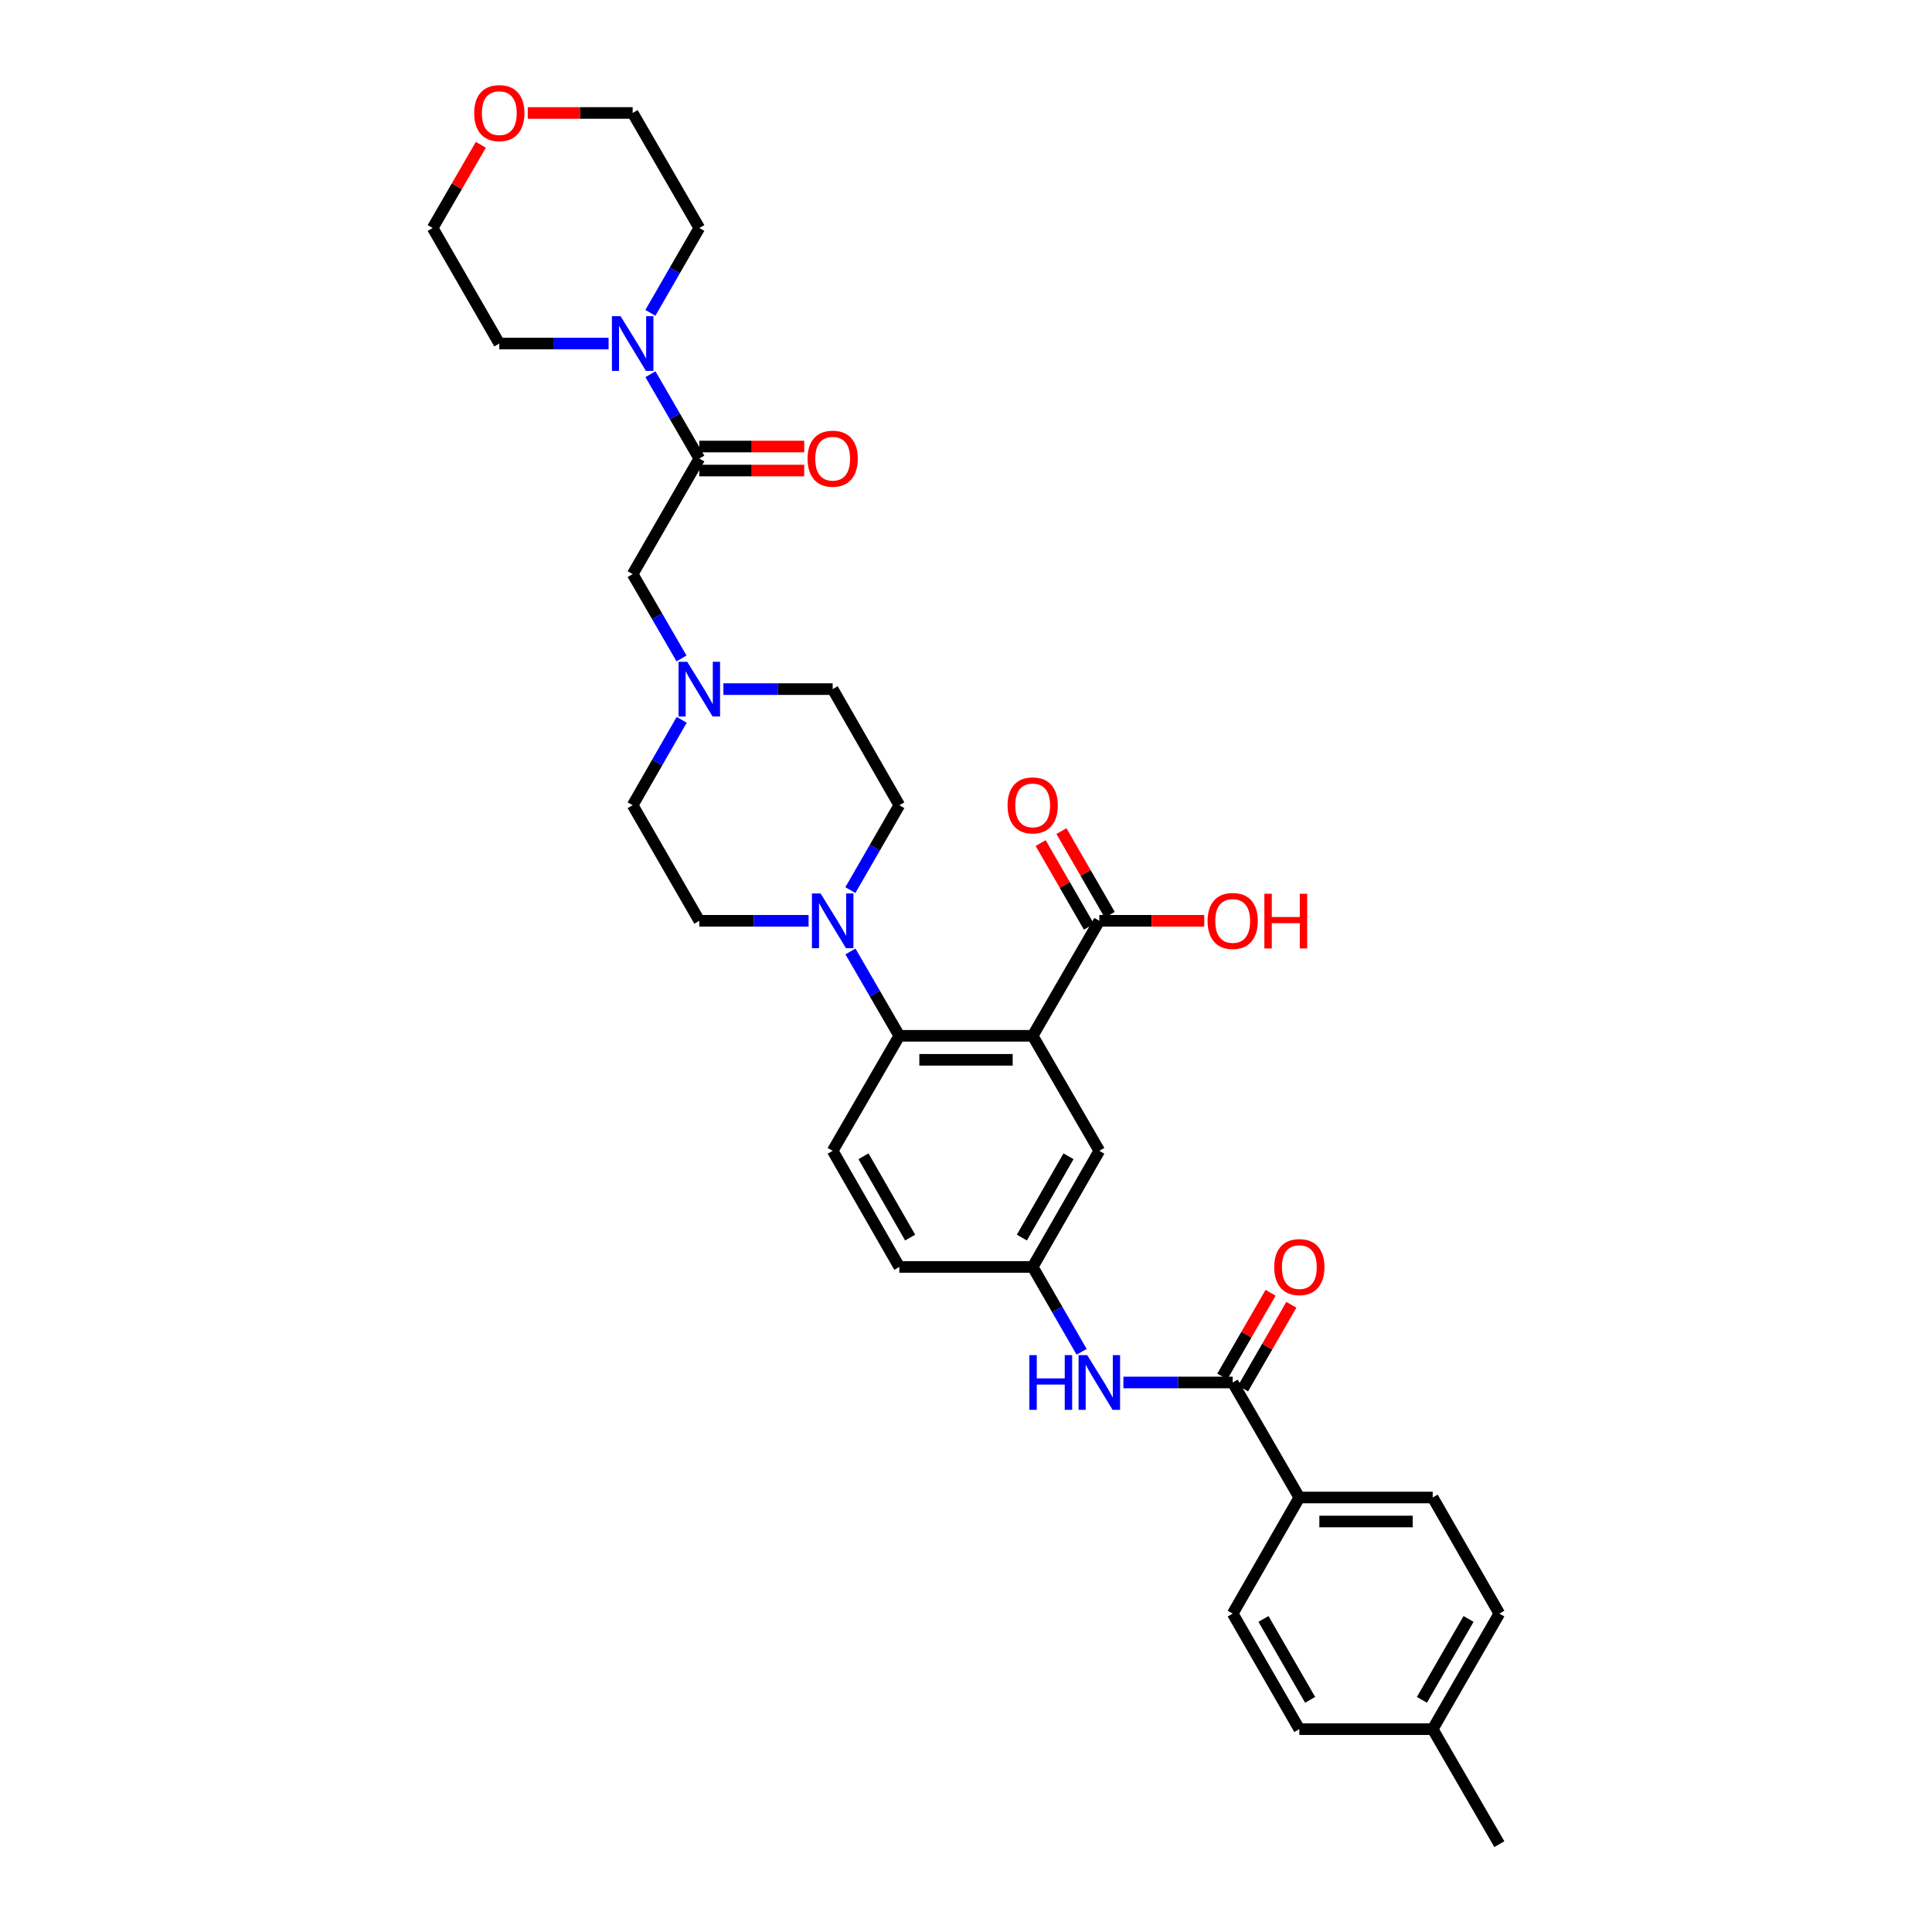 <?xml version='1.0' encoding='iso-8859-1'?>
<svg version='1.1' baseProfile='full'
              xmlns='http://www.w3.org/2000/svg'
                      xmlns:rdkit='http://www.rdkit.org/xml'
                      xmlns:xlink='http://www.w3.org/1999/xlink'
                  xml:space='preserve'
width='1000px' height='1000px' viewBox='0 0 1000 1000'>
<!-- END OF HEADER -->
<rect style='opacity:1.0;fill:#FFFFFF;stroke:none' width='1000' height='1000' x='0' y='0'> </rect>
<path class='bond-0' d='M 534.515,536.136 L 465.485,536.136' style='fill:none;fill-rule:evenodd;stroke:#000000;stroke-width:6px;stroke-linecap:butt;stroke-linejoin:miter;stroke-opacity:1' />
<path class='bond-0' d='M 524.16,548.559 L 475.84,548.559' style='fill:none;fill-rule:evenodd;stroke:#000000;stroke-width:6px;stroke-linecap:butt;stroke-linejoin:miter;stroke-opacity:1' />
<path class='bond-4' d='M 534.515,536.136 L 569.009,476.603' style='fill:none;fill-rule:evenodd;stroke:#000000;stroke-width:6px;stroke-linecap:butt;stroke-linejoin:miter;stroke-opacity:1' />
<path class='bond-8' d='M 534.515,536.136 L 569.009,595.656' style='fill:none;fill-rule:evenodd;stroke:#000000;stroke-width:6px;stroke-linecap:butt;stroke-linejoin:miter;stroke-opacity:1' />
<path class='bond-1' d='M 465.485,536.136 L 452.839,514.31' style='fill:none;fill-rule:evenodd;stroke:#000000;stroke-width:6px;stroke-linecap:butt;stroke-linejoin:miter;stroke-opacity:1' />
<path class='bond-1' d='M 452.839,514.31 L 440.192,492.483' style='fill:none;fill-rule:evenodd;stroke:#0000FF;stroke-width:6px;stroke-linecap:butt;stroke-linejoin:miter;stroke-opacity:1' />
<path class='bond-10' d='M 465.485,536.136 L 430.991,595.656' style='fill:none;fill-rule:evenodd;stroke:#000000;stroke-width:6px;stroke-linecap:butt;stroke-linejoin:miter;stroke-opacity:1' />
<path class='bond-15' d='M 440.152,460.717 L 452.819,438.752' style='fill:none;fill-rule:evenodd;stroke:#0000FF;stroke-width:6px;stroke-linecap:butt;stroke-linejoin:miter;stroke-opacity:1' />
<path class='bond-15' d='M 452.819,438.752 L 465.485,416.787' style='fill:none;fill-rule:evenodd;stroke:#000000;stroke-width:6px;stroke-linecap:butt;stroke-linejoin:miter;stroke-opacity:1' />
<path class='bond-16' d='M 418.525,476.603 L 390.243,476.603' style='fill:none;fill-rule:evenodd;stroke:#0000FF;stroke-width:6px;stroke-linecap:butt;stroke-linejoin:miter;stroke-opacity:1' />
<path class='bond-16' d='M 390.243,476.603 L 361.961,476.603' style='fill:none;fill-rule:evenodd;stroke:#000000;stroke-width:6px;stroke-linecap:butt;stroke-linejoin:miter;stroke-opacity:1' />
<path class='bond-2' d='M 361.961,237.339 L 327.467,297.162' style='fill:none;fill-rule:evenodd;stroke:#000000;stroke-width:6px;stroke-linecap:butt;stroke-linejoin:miter;stroke-opacity:1' />
<path class='bond-5' d='M 361.961,237.339 L 349.316,215.519' style='fill:none;fill-rule:evenodd;stroke:#000000;stroke-width:6px;stroke-linecap:butt;stroke-linejoin:miter;stroke-opacity:1' />
<path class='bond-5' d='M 349.316,215.519 L 336.67,193.699' style='fill:none;fill-rule:evenodd;stroke:#0000FF;stroke-width:6px;stroke-linecap:butt;stroke-linejoin:miter;stroke-opacity:1' />
<path class='bond-13' d='M 361.961,243.55 L 389.113,243.55' style='fill:none;fill-rule:evenodd;stroke:#000000;stroke-width:6px;stroke-linecap:butt;stroke-linejoin:miter;stroke-opacity:1' />
<path class='bond-13' d='M 389.113,243.55 L 416.265,243.55' style='fill:none;fill-rule:evenodd;stroke:#FF0000;stroke-width:6px;stroke-linecap:butt;stroke-linejoin:miter;stroke-opacity:1' />
<path class='bond-13' d='M 361.961,231.127 L 389.113,231.127' style='fill:none;fill-rule:evenodd;stroke:#000000;stroke-width:6px;stroke-linecap:butt;stroke-linejoin:miter;stroke-opacity:1' />
<path class='bond-13' d='M 389.113,231.127 L 416.265,231.127' style='fill:none;fill-rule:evenodd;stroke:#FF0000;stroke-width:6px;stroke-linecap:butt;stroke-linejoin:miter;stroke-opacity:1' />
<path class='bond-3' d='M 638.039,715.571 L 609.757,715.571' style='fill:none;fill-rule:evenodd;stroke:#000000;stroke-width:6px;stroke-linecap:butt;stroke-linejoin:miter;stroke-opacity:1' />
<path class='bond-3' d='M 609.757,715.571 L 581.475,715.571' style='fill:none;fill-rule:evenodd;stroke:#0000FF;stroke-width:6px;stroke-linecap:butt;stroke-linejoin:miter;stroke-opacity:1' />
<path class='bond-11' d='M 638.039,715.571 L 672.533,775.104' style='fill:none;fill-rule:evenodd;stroke:#000000;stroke-width:6px;stroke-linecap:butt;stroke-linejoin:miter;stroke-opacity:1' />
<path class='bond-14' d='M 643.419,718.674 L 655.912,697.013' style='fill:none;fill-rule:evenodd;stroke:#000000;stroke-width:6px;stroke-linecap:butt;stroke-linejoin:miter;stroke-opacity:1' />
<path class='bond-14' d='M 655.912,697.013 L 668.406,675.351' style='fill:none;fill-rule:evenodd;stroke:#FF0000;stroke-width:6px;stroke-linecap:butt;stroke-linejoin:miter;stroke-opacity:1' />
<path class='bond-14' d='M 632.658,712.468 L 645.151,690.806' style='fill:none;fill-rule:evenodd;stroke:#000000;stroke-width:6px;stroke-linecap:butt;stroke-linejoin:miter;stroke-opacity:1' />
<path class='bond-14' d='M 645.151,690.806 L 657.644,669.144' style='fill:none;fill-rule:evenodd;stroke:#FF0000;stroke-width:6px;stroke-linecap:butt;stroke-linejoin:miter;stroke-opacity:1' />
<path class='bond-17' d='M 574.39,473.5 L 561.896,451.835' style='fill:none;fill-rule:evenodd;stroke:#000000;stroke-width:6px;stroke-linecap:butt;stroke-linejoin:miter;stroke-opacity:1' />
<path class='bond-17' d='M 561.896,451.835 L 549.403,430.17' style='fill:none;fill-rule:evenodd;stroke:#FF0000;stroke-width:6px;stroke-linecap:butt;stroke-linejoin:miter;stroke-opacity:1' />
<path class='bond-17' d='M 563.628,479.706 L 551.135,458.041' style='fill:none;fill-rule:evenodd;stroke:#000000;stroke-width:6px;stroke-linecap:butt;stroke-linejoin:miter;stroke-opacity:1' />
<path class='bond-17' d='M 551.135,458.041 L 538.641,436.376' style='fill:none;fill-rule:evenodd;stroke:#FF0000;stroke-width:6px;stroke-linecap:butt;stroke-linejoin:miter;stroke-opacity:1' />
<path class='bond-24' d='M 569.009,476.603 L 596.161,476.603' style='fill:none;fill-rule:evenodd;stroke:#000000;stroke-width:6px;stroke-linecap:butt;stroke-linejoin:miter;stroke-opacity:1' />
<path class='bond-24' d='M 596.161,476.603 L 623.313,476.603' style='fill:none;fill-rule:evenodd;stroke:#FF0000;stroke-width:6px;stroke-linecap:butt;stroke-linejoin:miter;stroke-opacity:1' />
<path class='bond-28' d='M 336.628,161.933 L 349.295,139.968' style='fill:none;fill-rule:evenodd;stroke:#0000FF;stroke-width:6px;stroke-linecap:butt;stroke-linejoin:miter;stroke-opacity:1' />
<path class='bond-28' d='M 349.295,139.968 L 361.961,118.003' style='fill:none;fill-rule:evenodd;stroke:#000000;stroke-width:6px;stroke-linecap:butt;stroke-linejoin:miter;stroke-opacity:1' />
<path class='bond-29' d='M 315.001,177.819 L 286.719,177.819' style='fill:none;fill-rule:evenodd;stroke:#0000FF;stroke-width:6px;stroke-linecap:butt;stroke-linejoin:miter;stroke-opacity:1' />
<path class='bond-29' d='M 286.719,177.819 L 258.437,177.819' style='fill:none;fill-rule:evenodd;stroke:#000000;stroke-width:6px;stroke-linecap:butt;stroke-linejoin:miter;stroke-opacity:1' />
<path class='bond-6' d='M 559.847,699.685 L 547.181,677.723' style='fill:none;fill-rule:evenodd;stroke:#0000FF;stroke-width:6px;stroke-linecap:butt;stroke-linejoin:miter;stroke-opacity:1' />
<path class='bond-6' d='M 547.181,677.723 L 534.515,655.762' style='fill:none;fill-rule:evenodd;stroke:#000000;stroke-width:6px;stroke-linecap:butt;stroke-linejoin:miter;stroke-opacity:1' />
<path class='bond-7' d='M 352.841,372.574 L 340.154,394.68' style='fill:none;fill-rule:evenodd;stroke:#0000FF;stroke-width:6px;stroke-linecap:butt;stroke-linejoin:miter;stroke-opacity:1' />
<path class='bond-7' d='M 340.154,394.68 L 327.467,416.787' style='fill:none;fill-rule:evenodd;stroke:#000000;stroke-width:6px;stroke-linecap:butt;stroke-linejoin:miter;stroke-opacity:1' />
<path class='bond-9' d='M 352.758,340.801 L 340.113,318.981' style='fill:none;fill-rule:evenodd;stroke:#0000FF;stroke-width:6px;stroke-linecap:butt;stroke-linejoin:miter;stroke-opacity:1' />
<path class='bond-9' d='M 340.113,318.981 L 327.467,297.162' style='fill:none;fill-rule:evenodd;stroke:#000000;stroke-width:6px;stroke-linecap:butt;stroke-linejoin:miter;stroke-opacity:1' />
<path class='bond-34' d='M 374.427,356.681 L 402.709,356.681' style='fill:none;fill-rule:evenodd;stroke:#0000FF;stroke-width:6px;stroke-linecap:butt;stroke-linejoin:miter;stroke-opacity:1' />
<path class='bond-34' d='M 402.709,356.681 L 430.991,356.681' style='fill:none;fill-rule:evenodd;stroke:#000000;stroke-width:6px;stroke-linecap:butt;stroke-linejoin:miter;stroke-opacity:1' />
<path class='bond-12' d='M 569.009,595.656 L 534.515,655.762' style='fill:none;fill-rule:evenodd;stroke:#000000;stroke-width:6px;stroke-linecap:butt;stroke-linejoin:miter;stroke-opacity:1' />
<path class='bond-12' d='M 553.06,598.488 L 528.914,640.562' style='fill:none;fill-rule:evenodd;stroke:#000000;stroke-width:6px;stroke-linecap:butt;stroke-linejoin:miter;stroke-opacity:1' />
<path class='bond-33' d='M 430.991,595.656 L 465.485,655.762' style='fill:none;fill-rule:evenodd;stroke:#000000;stroke-width:6px;stroke-linecap:butt;stroke-linejoin:miter;stroke-opacity:1' />
<path class='bond-33' d='M 446.94,598.488 L 471.086,640.562' style='fill:none;fill-rule:evenodd;stroke:#000000;stroke-width:6px;stroke-linecap:butt;stroke-linejoin:miter;stroke-opacity:1' />
<path class='bond-19' d='M 672.533,775.104 L 741.563,775.104' style='fill:none;fill-rule:evenodd;stroke:#000000;stroke-width:6px;stroke-linecap:butt;stroke-linejoin:miter;stroke-opacity:1' />
<path class='bond-19' d='M 682.887,787.527 L 731.208,787.527' style='fill:none;fill-rule:evenodd;stroke:#000000;stroke-width:6px;stroke-linecap:butt;stroke-linejoin:miter;stroke-opacity:1' />
<path class='bond-20' d='M 672.533,775.104 L 638.039,835.196' style='fill:none;fill-rule:evenodd;stroke:#000000;stroke-width:6px;stroke-linecap:butt;stroke-linejoin:miter;stroke-opacity:1' />
<path class='bond-23' d='M 534.515,655.762 L 465.485,655.762' style='fill:none;fill-rule:evenodd;stroke:#000000;stroke-width:6px;stroke-linecap:butt;stroke-linejoin:miter;stroke-opacity:1' />
<path class='bond-21' d='M 465.485,416.787 L 430.991,356.681' style='fill:none;fill-rule:evenodd;stroke:#000000;stroke-width:6px;stroke-linecap:butt;stroke-linejoin:miter;stroke-opacity:1' />
<path class='bond-22' d='M 361.961,476.603 L 327.467,416.787' style='fill:none;fill-rule:evenodd;stroke:#000000;stroke-width:6px;stroke-linecap:butt;stroke-linejoin:miter;stroke-opacity:1' />
<path class='bond-18' d='M 248.889,74.95 L 236.416,96.477' style='fill:none;fill-rule:evenodd;stroke:#FF0000;stroke-width:6px;stroke-linecap:butt;stroke-linejoin:miter;stroke-opacity:1' />
<path class='bond-18' d='M 236.416,96.477 L 223.943,118.003' style='fill:none;fill-rule:evenodd;stroke:#000000;stroke-width:6px;stroke-linecap:butt;stroke-linejoin:miter;stroke-opacity:1' />
<path class='bond-36' d='M 273.163,58.47 L 300.315,58.47' style='fill:none;fill-rule:evenodd;stroke:#FF0000;stroke-width:6px;stroke-linecap:butt;stroke-linejoin:miter;stroke-opacity:1' />
<path class='bond-36' d='M 300.315,58.47 L 327.467,58.47' style='fill:none;fill-rule:evenodd;stroke:#000000;stroke-width:6px;stroke-linecap:butt;stroke-linejoin:miter;stroke-opacity:1' />
<path class='bond-25' d='M 741.563,775.104 L 776.057,835.196' style='fill:none;fill-rule:evenodd;stroke:#000000;stroke-width:6px;stroke-linecap:butt;stroke-linejoin:miter;stroke-opacity:1' />
<path class='bond-26' d='M 638.039,835.196 L 672.533,895.012' style='fill:none;fill-rule:evenodd;stroke:#000000;stroke-width:6px;stroke-linecap:butt;stroke-linejoin:miter;stroke-opacity:1' />
<path class='bond-26' d='M 653.975,837.963 L 678.121,879.834' style='fill:none;fill-rule:evenodd;stroke:#000000;stroke-width:6px;stroke-linecap:butt;stroke-linejoin:miter;stroke-opacity:1' />
<path class='bond-35' d='M 776.057,835.196 L 741.563,895.012' style='fill:none;fill-rule:evenodd;stroke:#000000;stroke-width:6px;stroke-linecap:butt;stroke-linejoin:miter;stroke-opacity:1' />
<path class='bond-35' d='M 760.121,837.963 L 735.975,879.834' style='fill:none;fill-rule:evenodd;stroke:#000000;stroke-width:6px;stroke-linecap:butt;stroke-linejoin:miter;stroke-opacity:1' />
<path class='bond-27' d='M 672.533,895.012 L 741.563,895.012' style='fill:none;fill-rule:evenodd;stroke:#000000;stroke-width:6px;stroke-linecap:butt;stroke-linejoin:miter;stroke-opacity:1' />
<path class='bond-32' d='M 741.563,895.012 L 776.057,954.545' style='fill:none;fill-rule:evenodd;stroke:#000000;stroke-width:6px;stroke-linecap:butt;stroke-linejoin:miter;stroke-opacity:1' />
<path class='bond-31' d='M 361.961,118.003 L 327.467,58.47' style='fill:none;fill-rule:evenodd;stroke:#000000;stroke-width:6px;stroke-linecap:butt;stroke-linejoin:miter;stroke-opacity:1' />
<path class='bond-30' d='M 258.437,177.819 L 223.943,118.003' style='fill:none;fill-rule:evenodd;stroke:#000000;stroke-width:6px;stroke-linecap:butt;stroke-linejoin:miter;stroke-opacity:1' />
<path  class='atom-2' d='M 424.731 462.443
L 434.011 477.443
Q 434.931 478.923, 436.411 481.603
Q 437.891 484.283, 437.971 484.443
L 437.971 462.443
L 441.731 462.443
L 441.731 490.763
L 437.851 490.763
L 427.891 474.363
Q 426.731 472.443, 425.491 470.243
Q 424.291 468.043, 423.931 467.363
L 423.931 490.763
L 420.251 490.763
L 420.251 462.443
L 424.731 462.443
' fill='#0000FF'/>
<path  class='atom-6' d='M 321.207 163.659
L 330.487 178.659
Q 331.407 180.139, 332.887 182.819
Q 334.367 185.499, 334.447 185.659
L 334.447 163.659
L 338.207 163.659
L 338.207 191.979
L 334.327 191.979
L 324.367 175.579
Q 323.207 173.659, 321.967 171.459
Q 320.767 169.259, 320.407 168.579
L 320.407 191.979
L 316.727 191.979
L 316.727 163.659
L 321.207 163.659
' fill='#0000FF'/>
<path  class='atom-7' d='M 532.789 701.411
L 536.629 701.411
L 536.629 713.451
L 551.109 713.451
L 551.109 701.411
L 554.949 701.411
L 554.949 729.731
L 551.109 729.731
L 551.109 716.651
L 536.629 716.651
L 536.629 729.731
L 532.789 729.731
L 532.789 701.411
' fill='#0000FF'/>
<path  class='atom-7' d='M 562.749 701.411
L 572.029 716.411
Q 572.949 717.891, 574.429 720.571
Q 575.909 723.251, 575.989 723.411
L 575.989 701.411
L 579.749 701.411
L 579.749 729.731
L 575.869 729.731
L 565.909 713.331
Q 564.749 711.411, 563.509 709.211
Q 562.309 707.011, 561.949 706.331
L 561.949 729.731
L 558.269 729.731
L 558.269 701.411
L 562.749 701.411
' fill='#0000FF'/>
<path  class='atom-8' d='M 355.701 342.521
L 364.981 357.521
Q 365.901 359.001, 367.381 361.681
Q 368.861 364.361, 368.941 364.521
L 368.941 342.521
L 372.701 342.521
L 372.701 370.841
L 368.821 370.841
L 358.861 354.441
Q 357.701 352.521, 356.461 350.321
Q 355.261 348.121, 354.901 347.441
L 354.901 370.841
L 351.221 370.841
L 351.221 342.521
L 355.701 342.521
' fill='#0000FF'/>
<path  class='atom-14' d='M 417.991 237.419
Q 417.991 230.619, 421.351 226.819
Q 424.711 223.019, 430.991 223.019
Q 437.271 223.019, 440.631 226.819
Q 443.991 230.619, 443.991 237.419
Q 443.991 244.299, 440.591 248.219
Q 437.191 252.099, 430.991 252.099
Q 424.751 252.099, 421.351 248.219
Q 417.991 244.339, 417.991 237.419
M 430.991 248.899
Q 435.311 248.899, 437.631 246.019
Q 439.991 243.099, 439.991 237.419
Q 439.991 231.859, 437.631 229.059
Q 435.311 226.219, 430.991 226.219
Q 426.671 226.219, 424.311 229.019
Q 421.991 231.819, 421.991 237.419
Q 421.991 243.139, 424.311 246.019
Q 426.671 248.899, 430.991 248.899
' fill='#FF0000'/>
<path  class='atom-15' d='M 659.533 655.842
Q 659.533 649.042, 662.893 645.242
Q 666.253 641.442, 672.533 641.442
Q 678.813 641.442, 682.173 645.242
Q 685.533 649.042, 685.533 655.842
Q 685.533 662.722, 682.133 666.642
Q 678.733 670.522, 672.533 670.522
Q 666.293 670.522, 662.893 666.642
Q 659.533 662.762, 659.533 655.842
M 672.533 667.322
Q 676.853 667.322, 679.173 664.442
Q 681.533 661.522, 681.533 655.842
Q 681.533 650.282, 679.173 647.482
Q 676.853 644.642, 672.533 644.642
Q 668.213 644.642, 665.853 647.442
Q 663.533 650.242, 663.533 655.842
Q 663.533 661.562, 665.853 664.442
Q 668.213 667.322, 672.533 667.322
' fill='#FF0000'/>
<path  class='atom-18' d='M 521.515 416.867
Q 521.515 410.067, 524.875 406.267
Q 528.235 402.467, 534.515 402.467
Q 540.795 402.467, 544.155 406.267
Q 547.515 410.067, 547.515 416.867
Q 547.515 423.747, 544.115 427.667
Q 540.715 431.547, 534.515 431.547
Q 528.275 431.547, 524.875 427.667
Q 521.515 423.787, 521.515 416.867
M 534.515 428.347
Q 538.835 428.347, 541.155 425.467
Q 543.515 422.547, 543.515 416.867
Q 543.515 411.307, 541.155 408.507
Q 538.835 405.667, 534.515 405.667
Q 530.195 405.667, 527.835 408.467
Q 525.515 411.267, 525.515 416.867
Q 525.515 422.587, 527.835 425.467
Q 530.195 428.347, 534.515 428.347
' fill='#FF0000'/>
<path  class='atom-19' d='M 245.437 58.55
Q 245.437 51.75, 248.797 47.95
Q 252.157 44.15, 258.437 44.15
Q 264.717 44.15, 268.077 47.95
Q 271.437 51.75, 271.437 58.55
Q 271.437 65.43, 268.037 69.35
Q 264.637 73.23, 258.437 73.23
Q 252.197 73.23, 248.797 69.35
Q 245.437 65.47, 245.437 58.55
M 258.437 70.03
Q 262.757 70.03, 265.077 67.15
Q 267.437 64.23, 267.437 58.55
Q 267.437 52.99, 265.077 50.19
Q 262.757 47.35, 258.437 47.35
Q 254.117 47.35, 251.757 50.15
Q 249.437 52.95, 249.437 58.55
Q 249.437 64.27, 251.757 67.15
Q 254.117 70.03, 258.437 70.03
' fill='#FF0000'/>
<path  class='atom-25' d='M 625.039 476.683
Q 625.039 469.883, 628.399 466.083
Q 631.759 462.283, 638.039 462.283
Q 644.319 462.283, 647.679 466.083
Q 651.039 469.883, 651.039 476.683
Q 651.039 483.563, 647.639 487.483
Q 644.239 491.363, 638.039 491.363
Q 631.799 491.363, 628.399 487.483
Q 625.039 483.603, 625.039 476.683
M 638.039 488.163
Q 642.359 488.163, 644.679 485.283
Q 647.039 482.363, 647.039 476.683
Q 647.039 471.123, 644.679 468.323
Q 642.359 465.483, 638.039 465.483
Q 633.719 465.483, 631.359 468.283
Q 629.039 471.083, 629.039 476.683
Q 629.039 482.403, 631.359 485.283
Q 633.719 488.163, 638.039 488.163
' fill='#FF0000'/>
<path  class='atom-25' d='M 654.439 462.603
L 658.279 462.603
L 658.279 474.643
L 672.759 474.643
L 672.759 462.603
L 676.599 462.603
L 676.599 490.923
L 672.759 490.923
L 672.759 477.843
L 658.279 477.843
L 658.279 490.923
L 654.439 490.923
L 654.439 462.603
' fill='#FF0000'/>
</svg>
